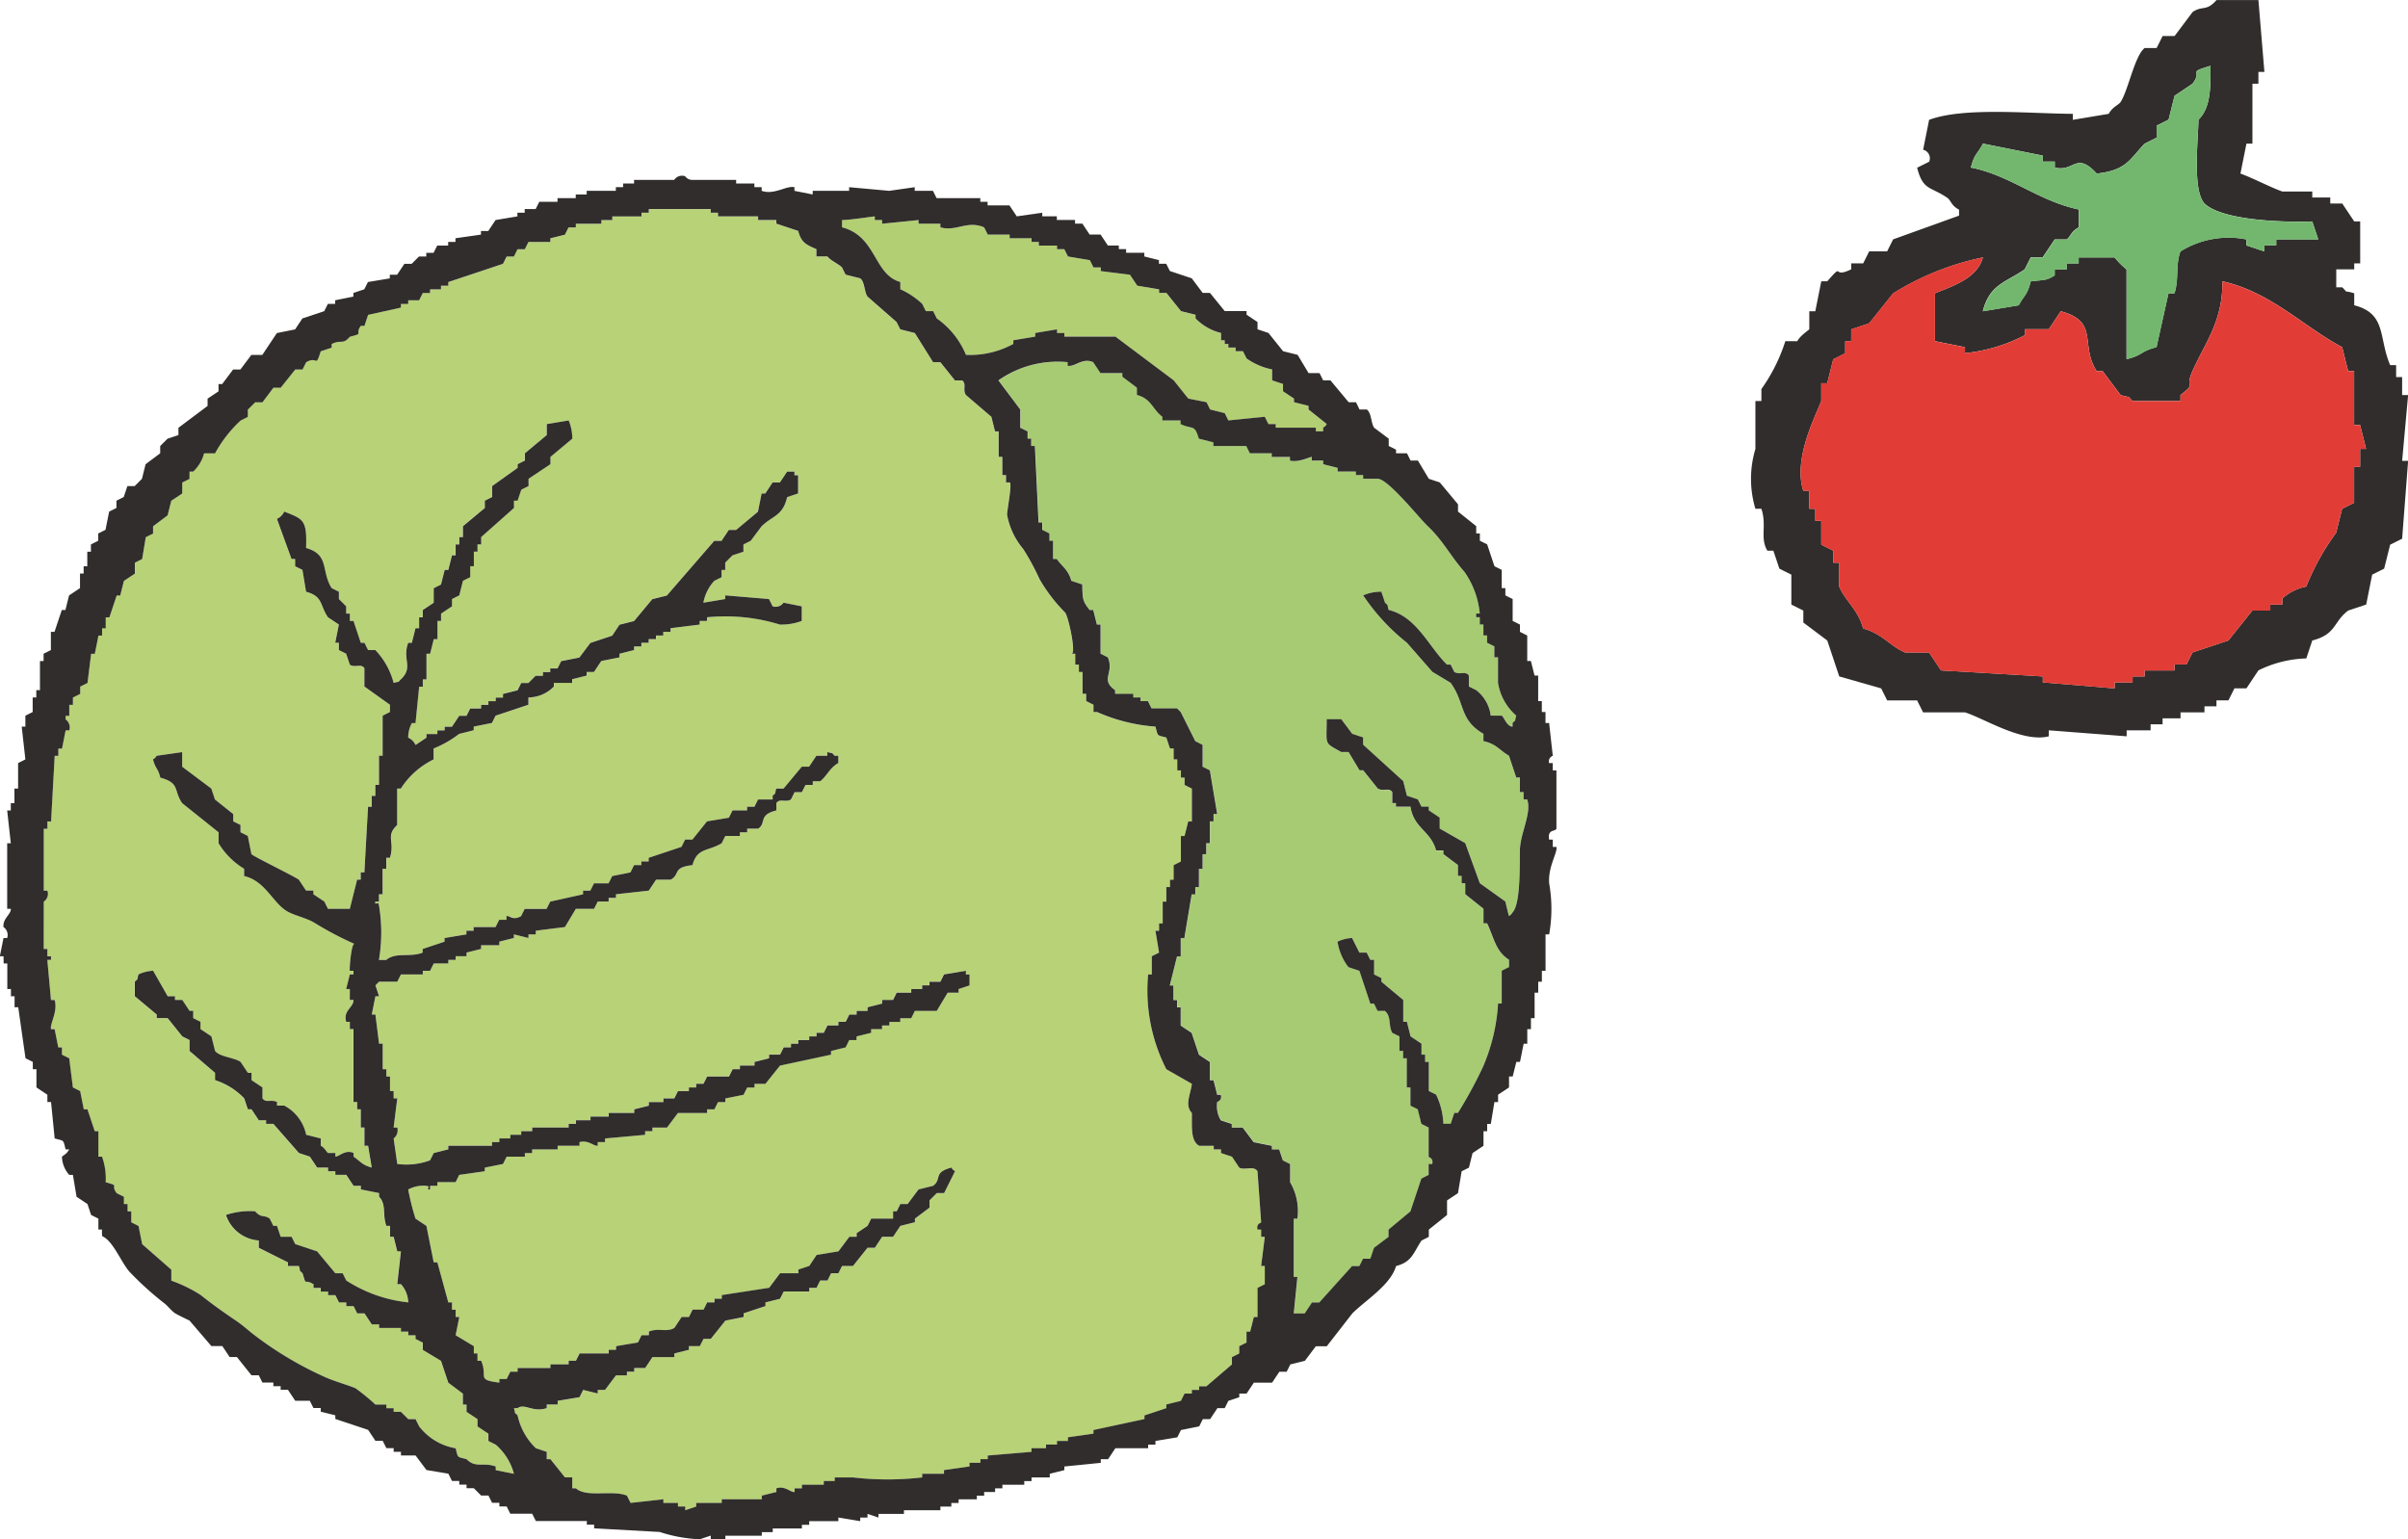 <svg xmlns="http://www.w3.org/2000/svg" width="102.092" height="65.271" viewBox="0 0 102.092 65.271">
  <g id="グループ_560" data-name="グループ 560" transform="translate(-771.769 -13840.729)">
    <g id="グループ_466" data-name="グループ 466" transform="translate(-2482.133 13038.148)">
      <path id="パス_1554" data-name="パス 1554" d="M3701.573,894.762v.155h.773v.155h.309v.154h.618c.438,0,1.764,1.672,2.114,2,.662.627.961,1.261,1.563,1.945a3.678,3.678,0,0,1,.651,1.77h-.155v.155h.155v.309h.154v.464h.155v.309l.309.155v.464h.155v1.082a2.33,2.33,0,0,0,.773,1.391c-.093.308.021.133-.155.309v.155c-.236.021-.37-.421-.464-.464h-.463a1.626,1.626,0,0,0-.618-1.082l-.309-.155v-.463c-.149-.213-.383-.008-.618-.155l-.155-.309h-.155c-.762-.737-1.274-2.028-2.472-2.318-.093-.309.021-.133-.154-.309l-.155-.464a1.965,1.965,0,0,0-.773.155,8.8,8.8,0,0,0,1.854,2.009l1.082,1.236.772.464c.622.852.355,1.56,1.391,2.163v.309c.56.125.676.385,1.082.618l.309.927h.155v.618h.154v.309h.154c.2.587-.3,1.438-.309,2.163-.01.766.022,2.263-.309,2.627-.132.174.021.024-.154.154-.023-.055-.148-.608-.155-.618l-1.081-.772-.618-1.7-1.082-.618V909.6l-.464-.309v-.155h-.309c-.051-.1-.1-.206-.154-.309l-.464-.154q-.077-.309-.155-.618l-1.7-1.545V906.2l-.463-.154-.464-.618h-.618c0,1.127-.132.971.618,1.391h.309l.464.773h.154l.618.773c.235.145.472-.06.618.154v.464h.155v.154h.618c.129.91.866,1.032,1.082,1.854h.309v.154l.618.464v.464h.155v.309h.155v.464l.772.618v.618h.155c.3.634.36,1.186.927,1.545v.309l-.309.155v1.391h-.154a7.92,7.92,0,0,1-.637,2.681,18.588,18.588,0,0,1-1.062,1.955h-.154l-.155.464h-.309a3.15,3.15,0,0,0-.309-1.236l-.309-.155V919.95h-.155v-.309h-.155v-.463l-.463-.309q-.077-.309-.155-.618h-.155v-.927l-.927-.773V916.4l-.309-.154v-.618h-.155l-.155-.309h-.309q-.155-.309-.309-.618a1.641,1.641,0,0,0-.618.154,2.356,2.356,0,0,0,.464,1.082l.464.155q.231.7.463,1.391h.155l.154.309h.309c.282.234.139.6.309.927l.309.154v.618h.154v.309h.155v1.236h.155v.772l.309.155q.078.309.154.618l.309.155v1.236c.008.039.207.049.155.309h-.155v.464l-.309.154-.463,1.391-.927.773v.309l-.618.464-.155.464h-.309l-.154.309h-.309l-1.391,1.545h-.309l-.309.464h-.464q.077-.773.154-1.545h-.154v-2.472h.154a2.419,2.419,0,0,0-.309-1.545v-.773l-.309-.154-.155-.464h-.309V923.5l-.773-.155-.464-.618h-.464v-.155l-.464-.154a1.174,1.174,0,0,1-.154-.773c.005-.027.219-.055.154-.309h-.154l-.154-.618h-.155v-.773l-.464-.309-.309-.927-.464-.309v-.773h-.155v-.309h-.154V916.7h-.154q.154-.618.309-1.236h.155V914.7h.155q.154-.927.309-1.854h.154v-.309h.155v-.773h.155v-.618h.154v-.464h.155v-.927h.155v-.309h.154l-.309-1.854-.309-.155v-.927l-.309-.154-.618-1.236-.155-.154h-1.082l-.155-.309h-.309V904.5h-.309v-.154h-.772v-.155c-.654-.458-.023-.72-.309-1.391l-.309-.154v-1.236h-.155l-.154-.618h-.154c-.279-.369-.305-.411-.309-1.082l-.464-.155c-.134-.475-.371-.58-.618-.927h-.155v-.773h-.154v-.309l-.309-.155v-.309h-.154q-.077-1.623-.154-3.245h-.155v-.309h-.154v-.309l-.31-.155v-.773l-.927-1.236a4.365,4.365,0,0,1,2.936-.773v.154c.329.051.622-.357,1.082-.154l.309.463h.927v.155l.618.464v.309c.62.164.651.6,1.082.927v.154h.772v.155c.519.245.589-.017.773.618l.618.155v.155h1.391l.155.309h.927v.155h.773v.154c.353.1.863-.166.927-.154v.154h.464v.155Z" transform="translate(-390.96 -72.342)" fill="#a7cb73" fill-rule="evenodd"/>
      <path id="パス_1555" data-name="パス 1555" d="M3619.2,827.747c.351,0,1.358-.162,1.391-.155v.155h.309v.154l1.545-.154v.154h.927v.155c.678.189,1.134-.308,1.854,0l.154.309h.927v.155h.927v.154h.309v.154h.773v.155h.309c.052.1.1.206.155.309l.927.155.155.309h.309v.154l1.237.155.309.464.927.155v.155h.309l.618.772.619.155v.155a2.24,2.24,0,0,0,1.082.618v.309h.154V833h.155v.154h.309v.155h.309l.154.309a2.813,2.813,0,0,0,1.082.464v.464l.464.154v.309l.464.309v.154l.619.155v.154l.772.618c-.131.174.021.024-.154.155v.155h-.309v-.155h-1.7V836.4h-.309l-.154-.309-1.546.154-.155-.309-.618-.155-.154-.309-.772-.154-.618-.773-2.473-1.854h-2.164v-.155h-.309v-.155l-.927.155v.155l-.927.154V833a3.813,3.813,0,0,1-2.008.464,3.529,3.529,0,0,0-1.236-1.545l-.155-.309h-.309l-.155-.309a3.333,3.333,0,0,0-.928-.618v-.309c-1.138-.315-1-1.939-2.472-2.318Z" transform="translate(-329.604 -15.835)" fill="#b3cf73" fill-rule="evenodd"/>
      <path id="パス_1556" data-name="パス 1556" d="M3272.878,853.792a.4.4,0,0,0,.154-.464h-.154V850.7h.154v-.309h.155q.078-1.39.155-2.781h.154V847.3h.154q.077-.386.155-.773h.154a.417.417,0,0,0-.154-.464v-.155h.154v-.464h.155v-.309l.309-.155v-.309l.309-.155q.077-.618.154-1.236h.154c.052-.258.1-.515.155-.773h.154V842.2h.155v-.464h.155l.309-.927h.155q.078-.309.154-.618l.463-.309v-.464l.31-.154.154-.927.309-.154v-.309l.618-.464.154-.618.463-.309v-.464l.31-.155v-.309h.154a1.623,1.623,0,0,0,.463-.773h.464a5.424,5.424,0,0,1,1.082-1.391l.309-.154v-.309l.309-.309h.309l.464-.618h.309l.618-.773h.309l.154-.309c.5-.29.386.273.618-.464l.463-.154v-.154c.4-.207.461.049.773-.309.631-.168.188-.067.463-.464h.155l.155-.463,1.39-.309v-.155h.309V828.3h.463l.155-.309h.309v-.154h.464v-.155h.308v-.154l2.319-.773.154-.309h.309l.155-.309h.309l.155-.309h.927v-.155l.618-.155.154-.309h.309v-.154h1.082V824.9h.464v-.154h1.237v-.155h.309v-.155h2.626v.155h.309v.155h1.7v.154h.772v.154l.927.309c.127.5.354.593.773.772v.309h.463c.171.2.423.285.618.464l.155.309.618.155c.2.153.171.571.309.773l1.236,1.082.155.309.618.154.773,1.236h.309l.619.773h.309c.2.167.006.376.155.618l1.082.927.154.618h.155v1.082h.155v.773h.155v.309h.154c.122,0-.116,1.229-.109,1.37a3.106,3.106,0,0,0,.681,1.448,10.316,10.316,0,0,1,.695,1.282,6.9,6.9,0,0,0,1.087,1.42c.147.195.473,1.743.273,1.743h.154v.464h.155v.309h.155v.927h.155v.309l.309.154v.309h.154a7.386,7.386,0,0,0,2.472.618c.118.42.036.352.464.464l.155.464h.154v.464h.155v.464h.155v.309h.154v.309l.309.154v1.391h-.155q-.078.309-.154.618h-.154v1.082l-.31.155v.618h-.154v.309h-.155v.618h-.154v.927h-.155v.309h-.155q.078.463.155.927l-.309.154v.773h-.154a7.345,7.345,0,0,0,.773,4.018l1.082.618c-.058.457-.312.9,0,1.236.008.588-.06,1.178.309,1.391h.618v.155h.31v.154l.464.155.309.464c.234.127.619-.1.772.154q.078,1.082.155,2.164c-.007.035-.217.049-.155.309h.155v.309h.155q-.077.618-.155,1.236h.155v.773l-.309.155v1.236h-.154l-.154.618h-.155v.464l-.309.154v.309l-.309.154v.309l-1.082.927h-.309v.154h-.309v.155h-.309l-.154.309-.619.154v.155l-.927.309v.155l-2.163.464v.155l-1.082.154v.155h-.464v.155h-.463v.154h-.618v.154l-1.854.155v.154h-.309v.154h-.464v.155l-1.082.154v.155h-.927v.154a12.722,12.722,0,0,1-2.936,0h-.772v.155h-.464v.154h-.927v.155h-.309v.155c-.157.032-.415-.282-.773-.155v.155l-.618.154v.154h-1.7v.155h-1.082v.155l-.464.154v-.154h-.309v-.155h-.618v-.155l-1.39.155-.155-.309c-.634-.255-1.706.1-2.164-.309h-.154v-.464h-.309l-.618-.773h-.155v-.309l-.464-.154a2.728,2.728,0,0,1-.772-1.391c-.174-.175-.066,0-.155-.309h.155c.305-.216.626.191,1.236,0v-.155h.463v-.154l.927-.155.155-.309.618.155V874.5h.309l.463-.618h.464v-.154h.309v-.154h.464l.309-.464h.927v-.154l.617-.155v-.154h.464l.154-.309h.309l.618-.773.773-.154v-.155l.927-.309v-.155l.618-.154.154-.309h1.082v-.154h.309l.154-.309h.309l.155-.309h.309l.155-.309h.464l.618-.773h.309l.308-.464h.464l.309-.464.618-.154v-.155l.618-.464v-.309l.309-.309h.309l.464-.927c-.175-.132-.025.021-.155-.154-.79.212-.385.482-.772.773l-.619.155-.464.618h-.309l-.155.309h-.154v.309h-.927l-.155.309-.464.309v.155h-.309l-.464.618-.927.155-.309.464-.464.155v.154h-.772l-.464.618-2.009.309v.155h-.309v.154H3301l-.155.309h-.464l-.155.309h-.309l-.309.463c-.322.2-.667-.011-1.082.154v.155h-.309l-.155.309-.927.154v.154h-.309v.155h-1.237l-.154.309h-.309v.154h-.772v.155h-1.39v.154h-.31l-.154.309h-.309v.155c-1-.12-.475-.24-.772-.927h-.155v-.309h-.154v-.309l-.773-.464q.078-.386.155-.773h-.155V871.1h-.154v-.309h-.155q-.232-.85-.463-1.7h-.155c-.1-.515-.207-1.03-.309-1.545l-.464-.309a10.516,10.516,0,0,1-.309-1.236,1.376,1.376,0,0,1,.773-.155c.217.019-.063.176.154.155v-.155h.309v-.154h.773l.155-.309,1.082-.155v-.154l.773-.155.154-.309h.773v-.155h.309V864.3h1.082v-.155h.927v-.154c.377-.1.589.171.773.154v-.154h.309v-.155l1.7-.154v-.155h.309v-.154h.617l.464-.618H3301V862.6h.309l.155-.309h.309v-.155l.773-.155.154-.309h.309v-.155h.464l.618-.773,2.163-.464v-.154l.618-.155.154-.309h.309v-.154l.618-.154V859.2h.463v-.155h.31v-.154h.463v-.154h.464l.154-.309h.927l.463-.773h.464V857.5l.463-.155v-.464h-.154v-.154l-.927.154-.155.309h-.464v.154h-.309v.155h-.463v.154h-.619l-.154.309h-.464v.155l-.617.155v.155h-.464v.155h-.309l-.154.309h-.309v.154h-.464c-.051.1-.1.206-.155.309h-.308v.154h-.309v.154h-.464v.155h-.309v.154h-.309l-.154.309h-.464v.154l-.618.155v.154h-.618v.155h-.309l-.154.309H3301l-.155.309h-.309v.155h-.309v.155h-.463l-.154.309h-.464v.155h-.618v.154l-.618.155v.154h-1.082v.155h-.772v.154h-.618v.155h-.309v.154h-1.545v.154h-.463v.155h-.464v.154h-.464v.155h-.308v.154h-1.855v.155l-.618.154-.154.309a2.9,2.9,0,0,1-1.391.155q-.077-.541-.154-1.082a.434.434,0,0,0,.154-.464h-.154q.078-.618.154-1.236h-.154v-.309h-.154v-.618h-.155V860.9h-.155v-1.082h-.154q-.078-.618-.155-1.236h-.154q.077-.386.154-.773h.155l-.155-.464.155-.154h.772l.155-.309h.927v-.154h.309l.154-.309h.618v-.155h.31v-.155h.464v-.154l.618-.155v-.154h.772v-.155l.618-.155v-.154l.618.154v-.154h.309v-.154l1.236-.155.464-.773h.773l.154-.309h.464v-.154h.309v-.155l1.391-.154.309-.464h.618c.421-.227.059-.521.927-.618.194-.743.665-.579,1.236-.927l.154-.309h.619v-.154h.309V850.7h.464c.367-.239-.015-.577.772-.773v-.309c.137-.219.382-.016.618-.154l.154-.309h.309l.155-.309h.309v-.155h.309c.26-.178.4-.566.773-.773v-.309h-.154c-.175-.173,0-.066-.309-.154v.154h-.463l-.309.464h-.31l-.772.927h-.31c-.093.308.022.133-.154.309v.155h-.618c-.052.1-.1.206-.155.309h-.309v.155h-.618l-.154.309-.927.154-.618.773h-.309l-.155.309-1.39.464v.154h-.309v.155h-.309l-.154.309-.773.155-.154.309h-.618l-.155.309h-.309v.154l-1.391.309-.155.309h-.927l-.154.309c-.369.209-.5-.048-.618,0v.155h-.309l-.154.309h-.927v.155h-.309v.154l-.928.154v.155l-.927.309v.155c-.546.214-1.129-.035-1.545.309h-.309a6.963,6.963,0,0,0,0-2.318c-.032-.216-.175.063-.155-.155h.155v-.309h.154V852.4h.155v-.464h.155c.223-.693-.2-.92.309-1.391V849h.155a3.419,3.419,0,0,1,1.391-1.236V847.3a4.548,4.548,0,0,0,1.082-.618l.618-.154v-.155l.773-.154.154-.309,1.39-.464v-.309a1.52,1.52,0,0,0,1.082-.464v-.155h.773v-.154l.618-.155v-.154h.309l.309-.463.772-.155v-.154l.618-.155v-.154h.309v-.154h.309v-.155h.309v-.154h.309v-.155h.309V842.2l1.237-.154v-.154H3301v-.155a7.847,7.847,0,0,1,3.091.309,2.418,2.418,0,0,0,.926-.154v-.618l-.772-.155a.412.412,0,0,1-.464.155l-.155-.309-1.854-.154v.154l-.927.154a1.86,1.86,0,0,1,.464-.927l.309-.155v-.309h.154v-.309l.309-.309.464-.155v-.309l.309-.154.463-.618c.472-.458.9-.434,1.082-1.236l.463-.154v-.773h-.155v-.154h-.309l-.309.464h-.31l-.309.464h-.155l-.154.773-.927.773h-.309l-.309.464h-.309l-2.009,2.318-.617.154-.773.927-.618.154-.309.464-.927.309-.464.618-.772.155q-.077.154-.155.309h-.309v.154h-.309v.154h-.31l-.309.309h-.309l-.154.309-.618.154v.155h-.309v.155h-.309v.154h-.309v.155h-.463q-.078.155-.155.309h-.309l-.309.464h-.31v.155h-.309v.154h-.463v.155l-.464.309a.616.616,0,0,0-.309-.309,1.23,1.23,0,0,1,.155-.618h.154q.078-.773.154-1.545h.155v-.309h.155v-1.082h.154q.078-.309.154-.618h.155v-.773h.155v-.309l.464-.309v-.309l.309-.154q.078-.309.154-.618l.31-.155v-.464h.154v-.618h.154v-.309h.155v-.309l1.39-1.236v-.309h.155l.154-.464.309-.155v-.309l.927-.618v-.309l.927-.773a1.957,1.957,0,0,0-.155-.773l-.927.155v.464l-.927.773v.309l-.309.154v.155l-1.082.773v.464l-.31.155v.309l-.927.773v.463h-.154v.309h-.155v.464h-.154q-.077.309-.155.618h-.155l-.154.618-.309.154v.618l-.464.309v.309h-.155v.464h-.154l-.154.618h-.155c-.262.712.235,1.029-.309,1.545-.176.173,0,.066-.309.154a3.2,3.2,0,0,0-.772-1.391h-.309l-.155-.309h-.155q-.155-.464-.309-.927h-.154v-.309h-.154v-.309l-.31-.309v-.309l-.309-.154c-.456-.732-.081-1.418-1.082-1.7.04-1.2-.109-1.217-.927-1.545a.615.615,0,0,1-.309.309l.618,1.7h.155v.309l.309.154q.077.464.154.927c.729.2.574.561.927,1.082l.463.309q-.077.386-.154.773h.154v.309l.31.155q.078.232.154.464c.216.15.484-.064.618.155v.773l1.081.773v.309l-.309.155v1.7h-.154v1.236h-.155v.463h-.154v.464h-.154q-.077,1.391-.155,2.781h-.155v.309h-.154l-.309,1.236h-.927l-.154-.309-.464-.309v-.154H3284l-.309-.464c-.244-.17-1.952-1-2.009-1.082-.051-.257-.1-.515-.155-.773l-.309-.154v-.309l-.309-.155v-.309l-.772-.618-.155-.464-1.237-.927v-.618l-1.082.154c-.132.174.021.024-.154.154.107.421.209.349.309.773.849.23.549.531.927,1.082l1.546,1.236v.464a3.188,3.188,0,0,0,1.082,1.082v.309c.88.2,1.2,1.1,1.786,1.472.3.194.844.294,1.212.52a13.988,13.988,0,0,0,1.683.886c-.132-.058-.223,1.027-.2,1.139h.154v.154h-.154q-.077.309-.154.618h.154v.464h.154c.011.324-.448.438-.309.927h.154v.309h.154v3.091h.155v.309h.154v.773h.155v.773h.155q.077.463.154.927c-.421-.115-.469-.257-.773-.464v-.155c-.34-.159-.6.143-.773.155v-.155h-.309c-.055-.032-.139-.222-.309-.309v-.309l-.618-.154a1.808,1.808,0,0,0-.927-1.236h-.309v-.154c-.261-.127-.468.056-.619-.155v-.464l-.463-.309v-.309h-.155l-.309-.463c-.275-.187-.886-.211-1.082-.464l-.155-.618-.464-.309v-.309l-.309-.154v-.309h-.154l-.31-.464h-.309v-.155h-.309l-.618-1.082a1.64,1.64,0,0,0-.618.154c-.093.309.021.133-.155.309v.618l.927.773v.155h.464l.617.773.31.154v.464l1.082.927v.309a2.97,2.97,0,0,1,1.236.773l.154.464h.155l.309.464h.309v.155h.309l1.082,1.236.463.155.31.464h.463v.154h.309v.155h.464l.309.463h.309V866l.773.155v.155c.323.336.133.753.309,1.236h.155v.464h.154q.078.309.154.618h.155l-.155,1.391h.155a1.211,1.211,0,0,1,.309.773,5.975,5.975,0,0,1-2.627-.927l-.155-.309h-.309l-.772-.927-.927-.309c-.052-.1-.1-.206-.155-.309h-.464l-.154-.464h-.155l-.155-.309c-.248-.176-.353,0-.618-.309a3.2,3.2,0,0,0-1.237.154,1.585,1.585,0,0,0,1.391,1.082v.309l1.237.618v.154h.463c.093.309-.022.133.155.309.184.6.034.2.464.464v.155h.309v.154h.309v.154h.309l.154.309h.31v.155h.309l.155.309h.31l.309.464h.309v.154h.927v.154h.309v.155h.309v.154l.309.155v.309l.773.464.308.927.618.464v.464h.155v.309l.464.309v.309l.464.309v.309l.309.155a2.479,2.479,0,0,1,.772,1.236l-.772-.155v-.154c-.561-.2-.839.085-1.237-.309-.421-.118-.352-.037-.464-.464a2.47,2.47,0,0,1-1.546-.927l-.154-.309h-.309l-.309-.309h-.309v-.154h-.309v-.155h-.464a9.053,9.053,0,0,0-.848-.694c-.453-.181-.965-.309-1.435-.537a15.026,15.026,0,0,1-2.959-1.8c-.214-.174-.42-.356-.647-.511-.536-.364-1.02-.705-1.521-1.105a6.031,6.031,0,0,0-1.243-.608V869.4l-1.236-1.082q-.078-.386-.155-.773l-.309-.154v-.464h-.155v-.309h-.154v-.309l-.309-.155c-.288-.4.166-.279-.463-.464a2.72,2.72,0,0,0-.155-1.082h-.154v-1.082h-.155l-.309-.927h-.155q-.077-.387-.154-.773l-.309-.155q-.077-.618-.155-1.236l-.309-.154v-.309h-.154q-.078-.386-.154-.773h-.155c-.049-.24.3-.744.155-1.236h-.155q-.077-.85-.155-1.7h.155v-.155h-.155V855.8h-.154Z" transform="translate(-17.122 -12.984)" fill="#b8d277" fill-rule="evenodd"/>
      <path id="パス_1557" data-name="パス 1557" d="M3254.057,843.435h.155v1.082h.154v.309h.154v.464h.155q.154,1.081.309,2.163l.309.155v.309h.154v.773l.464.309v.309h.155l.154,1.545c.421.118.352.037.464.464h.154c-.127.2-.131.17-.309.309a1.2,1.2,0,0,0,.309.773h.155l.155.927.463.309.154.464.309.154v.464h.154a1.344,1.344,0,0,0,.008.281c.46.2.795,1.091,1.148,1.5a13.374,13.374,0,0,0,1.512,1.366c.138.12.266.285.412.391.082.06.632.325.629.321l.927,1.082h.464l.309.464h.309l.618.773h.309l.155.309h.464v.154h.309v.154h.309l.309.464h.618l.155.309h.309v.154l.618.155v.154l1.391.464.309.464h.309l.155.309h.309v.155h.309v.155h.618l.464.618.927.155.155.309h.309v.155h.309v.154h.309l.309.309h.309l.155.309h.309v.154h.309l.155.309h.927l.155.309h2.163v.155h.309v.155l2.781.154a6.171,6.171,0,0,0,1.7.309l.464-.155v.155h.618V867.7h1.545v-.154h.464v-.154h1.236v-.155h.31v-.155h1.236v-.154l.927.154v-.154h.309v-.155l.463.155v-.155h1.082v-.154h1.545v-.155h.464v-.154h.309v-.155h.773V866h.309v-.154h.464v-.155h.309v-.154h.927v-.155h.309v-.154h.773v-.155l.618-.155v-.154l1.545-.155v-.155h.309l.309-.464h1.39v-.154h.309v-.155l.927-.154.155-.309.773-.155.155-.309h.309l.309-.464h.309l.154-.309.464-.154v-.155h.309l.309-.463h.773l.309-.464h.309l.155-.309.618-.154.464-.618h.464l1.082-1.391c.546-.547,1.629-1.208,1.854-2.009.695-.181.735-.576,1.081-1.082l.309-.155v-.309l.772-.618v-.618l.464-.309.155-.927.309-.154.154-.618.464-.309v-.618h.155v-.309h.154l.154-.927h.155V849l.464-.309v-.464h.155l.155-.618h.155q.078-.386.155-.773h.154v-.618h.155v-.464h.155v-1.082h.154v-.464h.155v-.464h.155V842.2h.154a6.194,6.194,0,0,0,0-2.163c-.054-.709.36-1.295.309-1.545h-.155v-.309h-.155c-.077-.461.254-.324.309-.464v-2.472h-.155v-.309h-.155a.251.251,0,0,1,.155-.309l-.155-1.391h-.154v-.464h-.155v-.464h-.155v-1.082h-.154l-.155-.618h-.155v-1.082l-.309-.155v-.309l-.309-.155v-.927l-.309-.155v-.309h-.154v-.773l-.309-.154-.309-.927-.309-.154V825.2h-.155v-.309l-.772-.618v-.309l-.772-.927-.464-.154-.464-.773h-.309l-.155-.309h-.463v-.155l-.31-.155v-.309l-.618-.464c-.141-.207-.108-.612-.309-.773h-.309c-.052-.1-.1-.206-.154-.309h-.309l-.772-.927H3310l-.155-.309h-.464l-.464-.773-.618-.155-.618-.773-.464-.155v-.309l-.464-.309v-.155h-.927L3305.2,815h-.309l-.463-.618-.927-.309-.155-.309h-.309v-.154l-.619-.155V813.3h-.772v-.155h-.309v-.154h-.464l-.309-.464h-.464l-.309-.464h-.31v-.154h-.772v-.155h-.618V811.6l-1.082.155-.309-.464h-.927v-.154h-.309v-.155h-1.854l-.154-.309h-.773v-.155l-1.081.155-1.7-.155v.155h-1.545v.154l-.773-.154v-.155c-.34-.078-.855.342-1.39.155v-.155h-.309v-.155h-.773v-.154h-1.854a.37.37,0,0,1-.309-.155.4.4,0,0,0-.464.155h-1.7v.154h-.464v.155h-.309v.155h-1.236v.154h-.464v.155h-.773v.155h-.772l-.155.309h-.464v.155h-.309v.155l-.927.155-.309.464h-.309v.154l-1.082.154v.155h-.309v.155h-.464l-.155.309h-.309v.155h-.309l-.309.309h-.309l-.31.464h-.309v.155l-.927.154-.155.309-.463.155v.154l-.772.155v.154h-.309l-.154.309-.927.309-.309.464-.772.155-.618.927h-.464l-.464.618h-.309l-.464.618h-.155v.309l-.464.309v.309l-1.236.927v.309l-.464.155-.309.309v.309l-.619.463q-.077.309-.154.618l-.309.309h-.309l-.155.464-.309.155v.309l-.309.154q-.077.386-.155.773l-.309.155v.309l-.309.154v.309h-.154v.618h-.155v.309h-.154v.618l-.464.309-.154.618h-.154l-.309.927h-.154v.773l-.309.155v.309h-.154v1.236h-.155v.309h-.154v.618l-.309.155v.463h-.155q.077.7.155,1.391l-.309.155v1.082h-.155v.618h-.154v.309h-.154q.077.7.154,1.391h-.154v2.781h.154c.024.22-.358.422-.309.773a.409.409,0,0,1,.155.464h-.155q-.078.386-.155.773h.155Zm56.556-21.016v.155h.773v.154h.309v.155h.618c.438,0,1.764,1.672,2.114,2,.662.627.961,1.261,1.563,1.945a3.678,3.678,0,0,1,.65,1.77h-.155v.155h.155v.309h.154v.464h.155v.309l.309.154v.464h.155v1.082a2.331,2.331,0,0,0,.773,1.391c-.093.308.021.133-.155.309v.154c-.237.021-.37-.421-.463-.463h-.464a1.623,1.623,0,0,0-.618-1.082l-.309-.155v-.464c-.149-.213-.383-.008-.618-.154l-.154-.309h-.155c-.762-.737-1.274-2.028-2.473-2.318-.093-.309.022-.133-.154-.309l-.155-.464a1.963,1.963,0,0,0-.772.154,8.8,8.8,0,0,0,1.854,2.009l1.082,1.236.772.464c.622.852.355,1.56,1.391,2.163v.309c.56.125.675.385,1.082.618l.309.927h.155v.618h.155v.309h.154c.2.587-.3,1.438-.309,2.163-.01.766.022,2.263-.309,2.627-.132.174.021.024-.155.155-.023-.055-.148-.608-.155-.618l-1.081-.773-.618-1.7-1.082-.618v-.464l-.464-.309v-.155h-.309l-.154-.309-.464-.155-.155-.618-1.7-1.545v-.309l-.464-.154-.463-.618h-.618c0,1.127-.132.971.618,1.391h.309l.464.773h.155l.618.773c.235.145.472-.06.618.154v.464h.155v.154h.618c.129.91.866,1.032,1.082,1.854h.309v.155l.618.464v.464h.155v.309h.155v.464l.773.618v.618h.155c.3.634.36,1.186.927,1.545v.309l-.309.155v1.391h-.155a7.929,7.929,0,0,1-.637,2.681,18.573,18.573,0,0,1-1.063,1.955h-.155l-.154.464h-.309a3.133,3.133,0,0,0-.309-1.236l-.309-.154v-1.236h-.155V847.3h-.155v-.464l-.463-.309q-.078-.309-.155-.618h-.155v-.927l-.927-.773v-.155l-.309-.154v-.618H3312l-.155-.309h-.309l-.309-.618a1.639,1.639,0,0,0-.618.155,2.356,2.356,0,0,0,.464,1.082l.464.155.463,1.391h.155l.154.309h.309c.282.234.139.6.309.927l.309.154v.618h.154v.309h.155v1.236h.155v.773l.309.154.154.618.309.155v1.236c.008.039.207.048.155.309h-.155v.464l-.309.155-.463,1.391-.928.773v.309l-.618.464-.155.464h-.309l-.155.309h-.309l-1.391,1.545h-.309l-.309.464h-.463q.077-.773.154-1.545h-.154v-2.472h.154a2.416,2.416,0,0,0-.309-1.545v-.773l-.309-.154-.155-.464h-.309v-.154l-.773-.155-.464-.618h-.464v-.155l-.464-.154a1.17,1.17,0,0,1-.154-.773c.005-.027.219-.055.154-.309h-.154l-.155-.618h-.155v-.773l-.464-.309-.309-.927-.464-.309v-.773h-.155v-.309h-.154v-.618h-.154l.309-1.236h.155v-.773h.155q.154-.927.309-1.854h.154v-.309h.154v-.773h.155V838.8h.155v-.464h.154v-.927h.155V837.1h.155q-.155-.927-.309-1.854l-.309-.155v-.927l-.309-.154-.618-1.236-.155-.155h-1.082l-.155-.309h-.309v-.154h-.309V832h-.772v-.154c-.654-.458-.023-.72-.309-1.391l-.309-.155v-1.236h-.155l-.155-.618h-.155c-.278-.369-.3-.411-.309-1.082l-.464-.155c-.134-.475-.371-.58-.618-.927h-.155v-.773h-.154V825.2l-.309-.155v-.309h-.155q-.077-1.622-.155-3.245h-.155v-.309h-.154v-.309l-.31-.154v-.773l-.927-1.236a4.367,4.367,0,0,1,2.936-.773v.155c.329.051.622-.357,1.082-.155l.309.464h.927v.154l.618.464v.309c.62.164.651.6,1.081.927v.155h.772v.155c.519.245.589-.016.773.618l.618.155v.155h1.391l.155.309h.927v.154h.772v.154c.353.1.863-.166.927-.154v.154H3310v.155ZM3289.6,811.912c.35,0,1.358-.162,1.39-.155v.155h.309v.154l1.545-.154v.154h.927v.155c.678.189,1.134-.308,1.854,0l.155.309h.927v.154h.927v.155h.309v.155h.773v.154h.309l.155.309.927.155.155.309h.309v.155l1.236.154.31.464.927.155V815h.309l.618.773.618.155v.154a2.243,2.243,0,0,0,1.082.618v.309h.155v.155h.154v.154h.309v.154h.309l.155.309a2.812,2.812,0,0,0,1.082.464v.464l.463.154v.309l.464.309v.154l.618.155v.154l.773.618c-.132.174.021.024-.155.154v.154h-.309v-.154h-1.7v-.154h-.309l-.155-.309-1.545.155-.154-.309-.618-.155-.154-.309-.773-.154-.618-.773-2.472-1.854h-2.164V816.7h-.309v-.155l-.927.155v.154l-.927.155v.155a3.813,3.813,0,0,1-2.009.464,3.525,3.525,0,0,0-1.237-1.545l-.154-.309h-.309l-.155-.309a3.33,3.33,0,0,0-.927-.618v-.309c-1.139-.315-1-1.939-2.472-2.318Zm-33.842,28.9a.4.4,0,0,0,.154-.464h-.154v-2.627h.154v-.309h.155q.077-1.391.154-2.781h.155v-.309h.155l.154-.773h.154a.416.416,0,0,0-.154-.464v-.154h.154v-.464h.155v-.309l.309-.155v-.309l.309-.154q.077-.618.154-1.236h.155q.078-.386.155-.773h.154v-.309h.155v-.464h.155l.309-.927H3259l.155-.618.464-.309v-.464l.309-.154q.078-.464.154-.927l.309-.154v-.309l.618-.464.155-.618.464-.309v-.464l.309-.154v-.309h.155a1.627,1.627,0,0,0,.463-.773h.464a5.43,5.43,0,0,1,1.082-1.391l.309-.155v-.309l.309-.309h.309l.464-.618h.309l.618-.773h.309l.154-.309c.5-.29.386.273.618-.464l.463-.154v-.154c.4-.207.462.049.773-.309.631-.168.188-.067.463-.464h.155l.155-.464,1.391-.309v-.155h.309v-.154h.463l.155-.309h.309v-.155h.463v-.155h.309v-.154l2.318-.773.155-.309h.309l.154-.309h.309l.155-.309h.927v-.155l.618-.154.154-.309h.309v-.155h1.082v-.154h.464v-.155h1.237V811.6h.309v-.155h2.627v.155h.309v.155h1.7v.155h.773v.154l.927.309c.127.5.353.593.772.772v.309h.464c.17.2.423.285.619.464l.154.309.618.155c.2.153.171.571.309.773l1.236,1.082.154.309.618.155.773,1.236h.309l.618.773h.309c.2.167.006.376.155.618l1.082.927.155.618h.155v1.082h.155v.773h.155v.309h.154c.122,0-.116,1.229-.109,1.37a3.108,3.108,0,0,0,.681,1.448,10.227,10.227,0,0,1,.695,1.282,6.909,6.909,0,0,0,1.087,1.42c.147.195.474,1.743.273,1.743h.154v.464h.155v.309h.155V832h.154v.309l.309.155v.309h.155a7.389,7.389,0,0,0,2.472.618c.118.421.037.352.463.464.052.155.1.309.155.464h.154v.464h.154v.464h.155v.309h.155v.309l.309.155v1.391h-.155l-.155.618h-.155v1.082l-.309.155v.618h-.154v.309h-.155v.618h-.154v.927h-.154v.309h-.155l.155.927-.309.155v.773h-.155a7.343,7.343,0,0,0,.773,4.018l1.082.618c-.058.457-.313.9,0,1.236.008.588-.061,1.178.309,1.391h.618v.154h.309v.155l.464.154.309.464c.234.127.619-.1.773.154l.155,2.163c-.008.035-.217.049-.155.309h.155v.309h.154l-.154,1.236h.154v.773l-.309.155v1.236h-.155q-.077.309-.155.618h-.155v.464l-.309.155v.309l-.309.154v.309l-1.082.927h-.309v.154h-.309v.154h-.309l-.155.309-.618.155v.155l-.927.309v.154l-2.163.464v.155l-1.082.154v.154h-.464v.155h-.464v.154h-.618v.155l-1.854.155v.154h-.309v.155h-.464v.155l-1.081.154v.155H3293v.155a12.733,12.733,0,0,1-2.936,0h-.773v.154h-.464v.155h-.927v.154h-.309v.155c-.157.032-.415-.282-.772-.155v.155l-.618.154v.154h-1.7v.155h-1.082v.154l-.464.155v-.155h-.309v-.154h-.618v-.155l-1.391.155-.155-.309c-.634-.255-1.706.1-2.164-.309h-.154v-.464h-.309l-.618-.773h-.155v-.309l-.463-.155a2.728,2.728,0,0,1-.773-1.391c-.173-.175-.066,0-.154-.309h.154c.306-.216.626.191,1.236,0v-.155h.463v-.155l.927-.154.155-.309.618.154v-.154h.309l.464-.618h.464v-.154h.309v-.155h.464l.309-.464h.927v-.154l.618-.155v-.155h.464l.155-.309h.309l.618-.773.773-.154v-.155l.927-.309v-.155l.618-.154.155-.309h1.082v-.155h.309l.155-.309h.309l.155-.309h.309l.155-.309h.463l.618-.773h.309l.309-.464h.464l.309-.463.618-.155v-.154l.618-.464v-.309l.309-.309h.31l.463-.927c-.174-.132-.024.021-.155-.154-.79.212-.385.482-.773.773l-.618.154-.463.618h-.309l-.154.309h-.154v.309h-.927l-.155.309-.463.309v.154h-.31l-.463.618-.927.154-.309.464-.464.154v.155h-.773l-.464.618-2.009.309v.155h-.309v.154h-.309l-.155.309h-.464l-.154.309h-.309l-.309.464c-.321.2-.667-.011-1.082.155v.155h-.309l-.155.309-.927.155v.155h-.31v.155h-1.236l-.155.309h-.309v.154h-.773v.155h-1.391v.155h-.309l-.155.309h-.309v.154c-1-.12-.475-.24-.772-.927h-.155v-.309h-.155v-.309l-.772-.464q.078-.386.155-.773h-.155v-.309h-.155v-.309h-.155l-.464-1.7h-.155q-.155-.773-.309-1.545l-.464-.309a10.51,10.51,0,0,1-.309-1.236,1.375,1.375,0,0,1,.773-.154c.218.019-.063.176.154.154v-.154h.309v-.155h.773l.155-.309,1.082-.154v-.154l.773-.155.155-.309h.772v-.154h.309v-.155h1.081v-.154h.927v-.155c.377-.1.589.172.773.155v-.155h.309v-.154l1.7-.155v-.154h.309v-.154h.618l.464-.618h1.236v-.154h.309l.155-.309h.309v-.155l.773-.154.154-.309h.31v-.155h.463l.618-.773,2.164-.464v-.155l.618-.154.154-.309h.31v-.155l.618-.154v-.154h.463v-.155h.31v-.155h.463v-.155h.464l.154-.309h.927l.464-.773h.463v-.154l.464-.155V843.9h-.154v-.155l-.927.155-.155.309h-.463v.154H3293v.155h-.463v.154h-.618c-.052.1-.1.206-.154.309h-.464v.155l-.618.155v.154h-.463v.155h-.31l-.154.309h-.309v.155h-.464l-.155.309h-.309v.154h-.309v.155h-.464v.155h-.309v.155h-.309l-.155.309h-.464v.154l-.618.155v.154h-.618v.155h-.309l-.155.309h-.927l-.155.309h-.309v.155h-.309v.155h-.463l-.155.309h-.463v.155h-.618v.154l-.618.154v.154h-1.082v.155h-.772v.154h-.618v.154h-.309v.155h-1.545v.154H3276v.154h-.464v.155h-.464v.154h-.309v.155h-1.854v.154l-.618.155-.155.309a2.9,2.9,0,0,1-1.391.154l-.154-1.082a.434.434,0,0,0,.154-.464h-.154l.154-1.236h-.154v-.309h-.154v-.618h-.155v-.309h-.155v-1.082h-.154q-.077-.618-.155-1.236h-.154l.154-.773h.155c-.052-.154-.1-.309-.155-.464l.155-.154h.772l.155-.309h.927v-.155h.309l.155-.309h.618v-.154h.309v-.154h.464v-.155l.618-.155v-.155h.772v-.154l.618-.155V842.2l.618.154V842.2h.309v-.155l1.236-.155.463-.773h.773l.155-.309h.463v-.155h.31V840.5l1.391-.155.309-.464h.618c.421-.227.059-.521.927-.618.195-.743.666-.579,1.237-.927l.154-.309h.618v-.155h.309v-.154h.464c.367-.239-.015-.577.773-.773v-.309c.137-.219.381-.016.618-.155l.154-.309h.309l.155-.309h.309v-.155h.309c.26-.178.4-.566.772-.773v-.309h-.155c-.175-.173,0-.066-.309-.155v.155h-.464l-.309.464h-.31l-.772.927h-.309c-.093.308.021.133-.155.309v.155h-.618l-.154.309h-.31v.155h-.618l-.155.309-.927.154-.619.773h-.309l-.155.309-1.391.464v.155h-.309v.155h-.309l-.154.309-.773.155-.155.309h-.618l-.155.309h-.309v.155l-1.391.309-.155.309h-.927l-.154.309c-.369.209-.5-.048-.618,0v.154h-.309l-.155.309h-.927v.155h-.309v.155l-.927.154v.155l-.927.309v.155c-.546.214-1.129-.035-1.545.309h-.309a6.97,6.97,0,0,0,0-2.318c-.032-.216-.176.063-.155-.155h.155V840.5h.154v-1.082h.155v-.464h.155c.223-.693-.2-.92.309-1.391v-1.545h.155a3.419,3.419,0,0,1,1.39-1.236v-.464a4.552,4.552,0,0,0,1.082-.618l.618-.155v-.155l.773-.154.154-.309,1.391-.464v-.309a1.52,1.52,0,0,0,1.081-.464v-.154h.773v-.154l.618-.155v-.154h.309l.309-.464.773-.154V830.3l.618-.155v-.155h.309v-.154h.309v-.155h.309v-.154h.31v-.155h.309v-.154l1.236-.154v-.155h.309v-.154a7.837,7.837,0,0,1,3.09.309,2.42,2.42,0,0,0,.927-.155v-.618l-.772-.155a.411.411,0,0,1-.463.155l-.155-.309-1.854-.155v.155l-.927.155a1.862,1.862,0,0,1,.463-.927l.309-.154v-.309h.154v-.309l.309-.309.463-.154v-.309l.309-.154.463-.618c.472-.458.9-.434,1.082-1.236l.464-.154v-.773h-.155v-.154h-.309l-.309.464h-.309l-.309.464h-.155q-.078.386-.155.773l-.927.773h-.309l-.309.464h-.309l-2.009,2.318-.618.155-.772.927-.618.155-.309.464-.927.309-.464.618-.772.154-.155.309h-.309v.155h-.309v.154h-.309l-.309.309H3276l-.155.309-.618.154v.155h-.309v.154h-.309v.155h-.309v.155h-.464l-.155.309h-.309l-.309.463h-.309v.155h-.309v.155h-.463v.154l-.464.309a.615.615,0,0,0-.309-.309,1.237,1.237,0,0,1,.155-.618h.154q.078-.773.155-1.545h.155v-.309h.155V830.3h.154l.155-.618h.155v-.773h.154V828.6l.464-.309v-.309l.309-.155.155-.618.309-.154v-.464h.154v-.618h.155v-.309h.155v-.309l1.391-1.236v-.309h.154l.155-.464.309-.155v-.309l.927-.618v-.309l.927-.773a1.958,1.958,0,0,0-.155-.773l-.927.155v.464l-.927.773v.309l-.309.155v.155l-1.082.773v.464l-.309.155v.309l-.927.773v.464h-.155v.309h-.155v.464h-.155l-.155.618h-.155q-.077.309-.155.618l-.309.154v.618l-.463.309v.309h-.155v.464h-.155l-.154.618h-.155c-.263.712.235,1.029-.309,1.545-.176.173,0,.066-.309.154a3.194,3.194,0,0,0-.773-1.391h-.309l-.155-.309h-.155l-.309-.927h-.155V828.6h-.155v-.309l-.309-.309v-.309l-.309-.155c-.456-.732-.081-1.418-1.082-1.7.04-1.2-.109-1.217-.927-1.545a.617.617,0,0,1-.309.309l.618,1.7h.154v.309l.309.154.154.927c.73.2.573.56.927,1.082l.464.309-.154.773h.154v.309l.309.155.155.464c.215.15.484-.065.618.154v.773l1.082.773v.309l-.309.155v1.7h-.154v1.236h-.155v.464h-.154v.464h-.155q-.078,1.391-.155,2.781h-.155v.309h-.154q-.155.618-.309,1.236h-.927l-.154-.309-.464-.309v-.155h-.309l-.309-.464c-.244-.17-1.952-1-2.009-1.082l-.154-.773-.309-.155v-.309l-.309-.154V837.1l-.773-.618q-.077-.232-.155-.464l-1.236-.927v-.618l-1.082.155c-.132.174.021.024-.154.154.107.421.209.349.309.773.849.23.549.531.927,1.082l1.545,1.236v.464a3.186,3.186,0,0,0,1.082,1.082v.309c.88.2,1.2,1.1,1.786,1.472.3.194.844.294,1.212.52a13.957,13.957,0,0,0,1.683.886c-.132-.058-.223,1.027-.2,1.139h.155v.155h-.155l-.155.618h.155v.463h.155c.011.324-.448.437-.309.927h.155v.309h.155v3.091h.155v.309h.154v.773h.155v.773h.155q.078.464.155.927c-.421-.115-.469-.257-.773-.464v-.154c-.34-.159-.6.143-.772.154v-.154h-.309c-.056-.032-.139-.222-.309-.309v-.309l-.618-.155a1.809,1.809,0,0,0-.927-1.236h-.309v-.154c-.261-.127-.468.056-.618-.155v-.464l-.464-.309v-.309h-.154l-.309-.464c-.274-.187-.886-.211-1.082-.464q-.077-.309-.155-.618l-.463-.309v-.309l-.309-.155v-.309h-.155l-.309-.464h-.309v-.155h-.309l-.618-1.082a1.641,1.641,0,0,0-.618.155c-.093.308.021.133-.155.309v.618l.927.773v.154h.464l.618.773.309.155v.464l1.082.927v.309a2.968,2.968,0,0,1,1.236.773l.155.464h.154l.309.464h.31v.154h.309l1.082,1.236.464.154.309.464h.463v.154h.309v.154h.463l.309.464h.309v.154l.773.155v.154c.323.336.132.753.309,1.236h.155v.463h.154l.154.618h.155q-.078.7-.155,1.391h.155a1.216,1.216,0,0,1,.309.773,5.979,5.979,0,0,1-2.627-.927l-.155-.309h-.309l-.773-.927-.927-.309-.154-.309h-.464l-.155-.463h-.155l-.154-.309c-.248-.176-.353-.005-.618-.309a3.2,3.2,0,0,0-1.236.155,1.585,1.585,0,0,0,1.391,1.082v.309l1.236.618v.155h.464c.093.308-.021.133.155.309.184.6.034.2.464.464v.155h.309v.155h.309v.154h.309l.154.309h.309v.155h.309l.155.309h.309l.309.464h.309v.154h.927v.155h.309v.155h.309v.155l.309.155v.309l.772.464q.155.464.309.927l.618.463v.464h.155v.309l.464.309v.309l.464.309v.309l.309.155a2.484,2.484,0,0,1,.773,1.236l-.773-.155v-.154c-.561-.2-.839.085-1.236-.309-.42-.118-.352-.036-.464-.464a2.469,2.469,0,0,1-1.545-.927l-.155-.309h-.309l-.309-.309h-.309v-.154h-.309v-.155h-.464a9.117,9.117,0,0,0-.848-.694c-.453-.181-.964-.309-1.434-.537a15.025,15.025,0,0,1-2.96-1.8c-.213-.173-.419-.356-.647-.51-.536-.364-1.021-.705-1.521-1.105a6.024,6.024,0,0,0-1.243-.608v-.464l-1.236-1.082-.155-.773-.309-.155v-.464h-.155v-.309h-.155v-.309l-.309-.154c-.287-.4.166-.279-.464-.464a2.712,2.712,0,0,0-.155-1.082h-.154v-1.082h-.155l-.309-.927h-.155l-.154-.773-.309-.155-.155-1.236-.309-.154v-.309h-.155q-.077-.386-.155-.773h-.154c-.049-.24.3-.745.154-1.236h-.154q-.078-.85-.155-1.7h.155v-.154h-.155v-.309h-.154Z" transform="translate(0 0)" fill="#302d2c" fill-rule="evenodd"/>
    </g>
    <g id="グループ_468" data-name="グループ 468" transform="translate(-2396.727 13381.079)">
      <path id="パス_1558" data-name="パス 1558" d="M3248.759,469.8l-.254.508h-.761l-.254.508h-.508v.254c-.863.418-.267-.346-1.016.508h-.253l-.254,1.269h-.254v.761c-.024.045-.381.263-.508.508h-.508a7.31,7.31,0,0,1-1.015,2.031v.508h-.254v2.031a4.413,4.413,0,0,0,0,2.538h.254c.239.716-.072,1.235.254,1.777h.254l.254.761.508.254v1.269l.508.254v.508l1.015.762.508,1.523,1.777.508.254.508h1.269l.254.508h1.777c.788.242,2.435,1.3,3.554,1.015v-.254l3.3.254v-.254h1.015v-.254h.508v-.254h.761v-.254h1.015V489.6h.508v-.254h.508l.254-.508h.508l.508-.761a4.853,4.853,0,0,1,2.031-.508l.254-.761c1.027-.262.885-.792,1.523-1.269l.762-.254.254-1.269.508-.254.254-1.015.508-.254.254-3.3h-.254l.254-2.792h-.254v-.761h-.254v-.508h-.254c-.5-1.173-.143-2.181-1.523-2.538v-.508c-.507-.153-.219.035-.508-.254h-.254v-.761h.762v-.254h.253v-1.777h-.253l-.508-.761h-.508v-.254h-.762v-.254h-1.269c-.467-.161-1.249-.571-1.777-.761l.254-1.269h.254V463.2h.254V462.7h.254q-.127-1.523-.254-3.046h-1.777c-.44.5-.586.214-1.015.508l-.761,1.015h-.508l-.254.508h-.508c-.428.343-.687,1.764-1.015,2.284-.085.135-.348.207-.508.508l-1.523.254v-.254c-1.9-.013-4.626-.29-6.092.254l-.254,1.269a.37.37,0,0,1,.254.508l-.508.254c.246.971.565.788,1.269,1.269.175.119.168.336.508.508v.254Zm3.808-4.061,2.538.508v.254h.508v.254c.832.2.9-.7,1.777.254,1.259-.139,1.383-.588,2.031-1.269l.508-.254v-.508l.508-.254.254-1.015.761-.508c.46-.613-.268-.445.762-.761.012,1-.011,1.8-.508,2.284-.026,1-.25,3,.254,3.554.7.676,3.077.81,4.569.761l.254.761H3265v.254h-.508v.254l-.761-.254V469.8a3.861,3.861,0,0,0-2.792.508c-.216.561-.056,1.18-.254,1.777h-.254l-.508,2.285c-.691.175-.574.344-1.269.508v-3.807a3.066,3.066,0,0,1-.508-.508h-1.523v.254h-.508v.254h-.508v.254c-.349.228-.443.185-1.016.254-.156.616-.268.558-.508,1.015l-1.523.254c.293-1.14.949-1.21,1.777-1.777l.254-.508h.508l.508-.761h.508c.168-.113.177-.337.508-.508v-.762c-1.724-.368-2.9-1.45-4.569-1.777C3252.215,466.142,3252.327,466.2,3252.567,465.742Zm0,4.823c-.244.887-1.24,1.2-2.031,1.523v2.031l1.269.254v.254a7.051,7.051,0,0,0,2.538-.761v-.254h1.015l.508-.761c1.648.435.8,1.419,1.523,2.538h.254l.761,1.015c.506.153.218-.035.507.254h2.031V476.4c.724-.569.149-.2.508-1.015.513-1.168,1.293-2.109,1.269-3.807,2.061.458,3.422,1.914,5.077,2.792l.254,1.015h.254v2.284h.253l.254,1.015h-.254v.762h-.253v1.523l-.508.254-.254,1.015a10.322,10.322,0,0,0-1.269,2.284,2.11,2.11,0,0,0-1.015.508v.254h-.508v.254h-.761l-1.015,1.269-1.523.508-.254.508h-.508v.254h-1.269v.254h-.508v.254h-.761v.254l-3.046-.254v-.254l-4.315-.254-.508-.761h-1.015c-.614-.254-.978-.806-1.777-1.015-.22-.814-.766-1.174-1.015-1.777V483.51h-.254V483l-.508-.254v-1.015h-.254v-.508h-.254v-.762h-.254c-.431-1.327.48-3.095.762-3.808V475.9h.253q.127-.508.254-1.015l.508-.254v-.508h.254v-.508l.761-.254,1.015-1.269A11.649,11.649,0,0,1,3252.567,470.565Z" transform="translate(0)" fill="#302d2c" fill-rule="evenodd"/>
      <g id="グループ_467" data-name="グループ 467" transform="translate(3244.838 462.442)">
        <path id="パス_1559" data-name="パス 1559" d="M3264.9,534.346c-.244.887-1.24,1.2-2.031,1.523V537.9l1.269.254v.254a7.051,7.051,0,0,0,2.539-.761v-.254h1.015l.508-.761c1.648.435.8,1.419,1.523,2.538h.254l.761,1.015c.507.153.218-.035.508.254h2.031v-.254c.724-.569.149-.2.508-1.015.513-1.168,1.294-2.109,1.269-3.807,2.061.458,3.422,1.914,5.076,2.792l.254,1.015h.254v2.284h.254q.127.508.254,1.015h-.254v.762h-.254v1.523l-.508.254-.254,1.015a10.322,10.322,0,0,0-1.269,2.284,2.11,2.11,0,0,0-1.015.508v.254h-.508v.254h-.761l-1.015,1.269-1.523.508-.254.508h-.508v.254h-1.269v.254h-.508v.254h-.762v.254l-3.046-.254v-.254l-4.315-.254-.508-.761H3261.6c-.613-.254-.978-.806-1.777-1.015-.219-.814-.766-1.174-1.015-1.777v-1.015h-.254v-.508l-.508-.254v-1.015h-.254v-.508h-.254v-.762h-.254c-.431-1.327.48-3.095.761-3.807v-.761h.254l.254-1.015.508-.254V537.9h.254v-.508l.761-.254,1.015-1.269A11.649,11.649,0,0,1,3264.9,534.346Z" transform="translate(-3257.173 -526.224)" fill="#e23c36" fill-rule="evenodd"/>
        <path id="パス_1560" data-name="パス 1560" d="M3307.1,482.059l2.539.508v.254h.508v.254c.832.2.9-.7,1.777.254,1.258-.139,1.383-.588,2.031-1.269l.508-.254V481.3l.508-.254q.127-.508.254-1.015l.762-.508c.46-.613-.268-.445.761-.761.012,1-.011,1.8-.508,2.284-.026,1-.25,3,.254,3.554.7.676,3.077.81,4.569.761l.254.761h-1.777v.254h-.508v.254l-.761-.254v-.254a3.86,3.86,0,0,0-2.792.508c-.216.561-.056,1.18-.254,1.777h-.254l-.508,2.285c-.691.175-.574.344-1.269.508v-3.808a3.075,3.075,0,0,1-.508-.508h-1.523v.254h-.507v.254h-.508v.254c-.349.228-.443.185-1.016.254-.156.616-.268.558-.507,1.015l-1.523.254c.293-1.14.949-1.21,1.777-1.777l.254-.508h.508l.508-.761h.508c.168-.113.176-.337.507-.508v-.762c-1.724-.368-2.9-1.45-4.569-1.777C3306.749,482.458,3306.861,482.516,3307.1,482.059Z" transform="translate(-3299.372 -478.759)" fill="#73b76e" fill-rule="evenodd"/>
      </g>
    </g>
  </g>
</svg>
